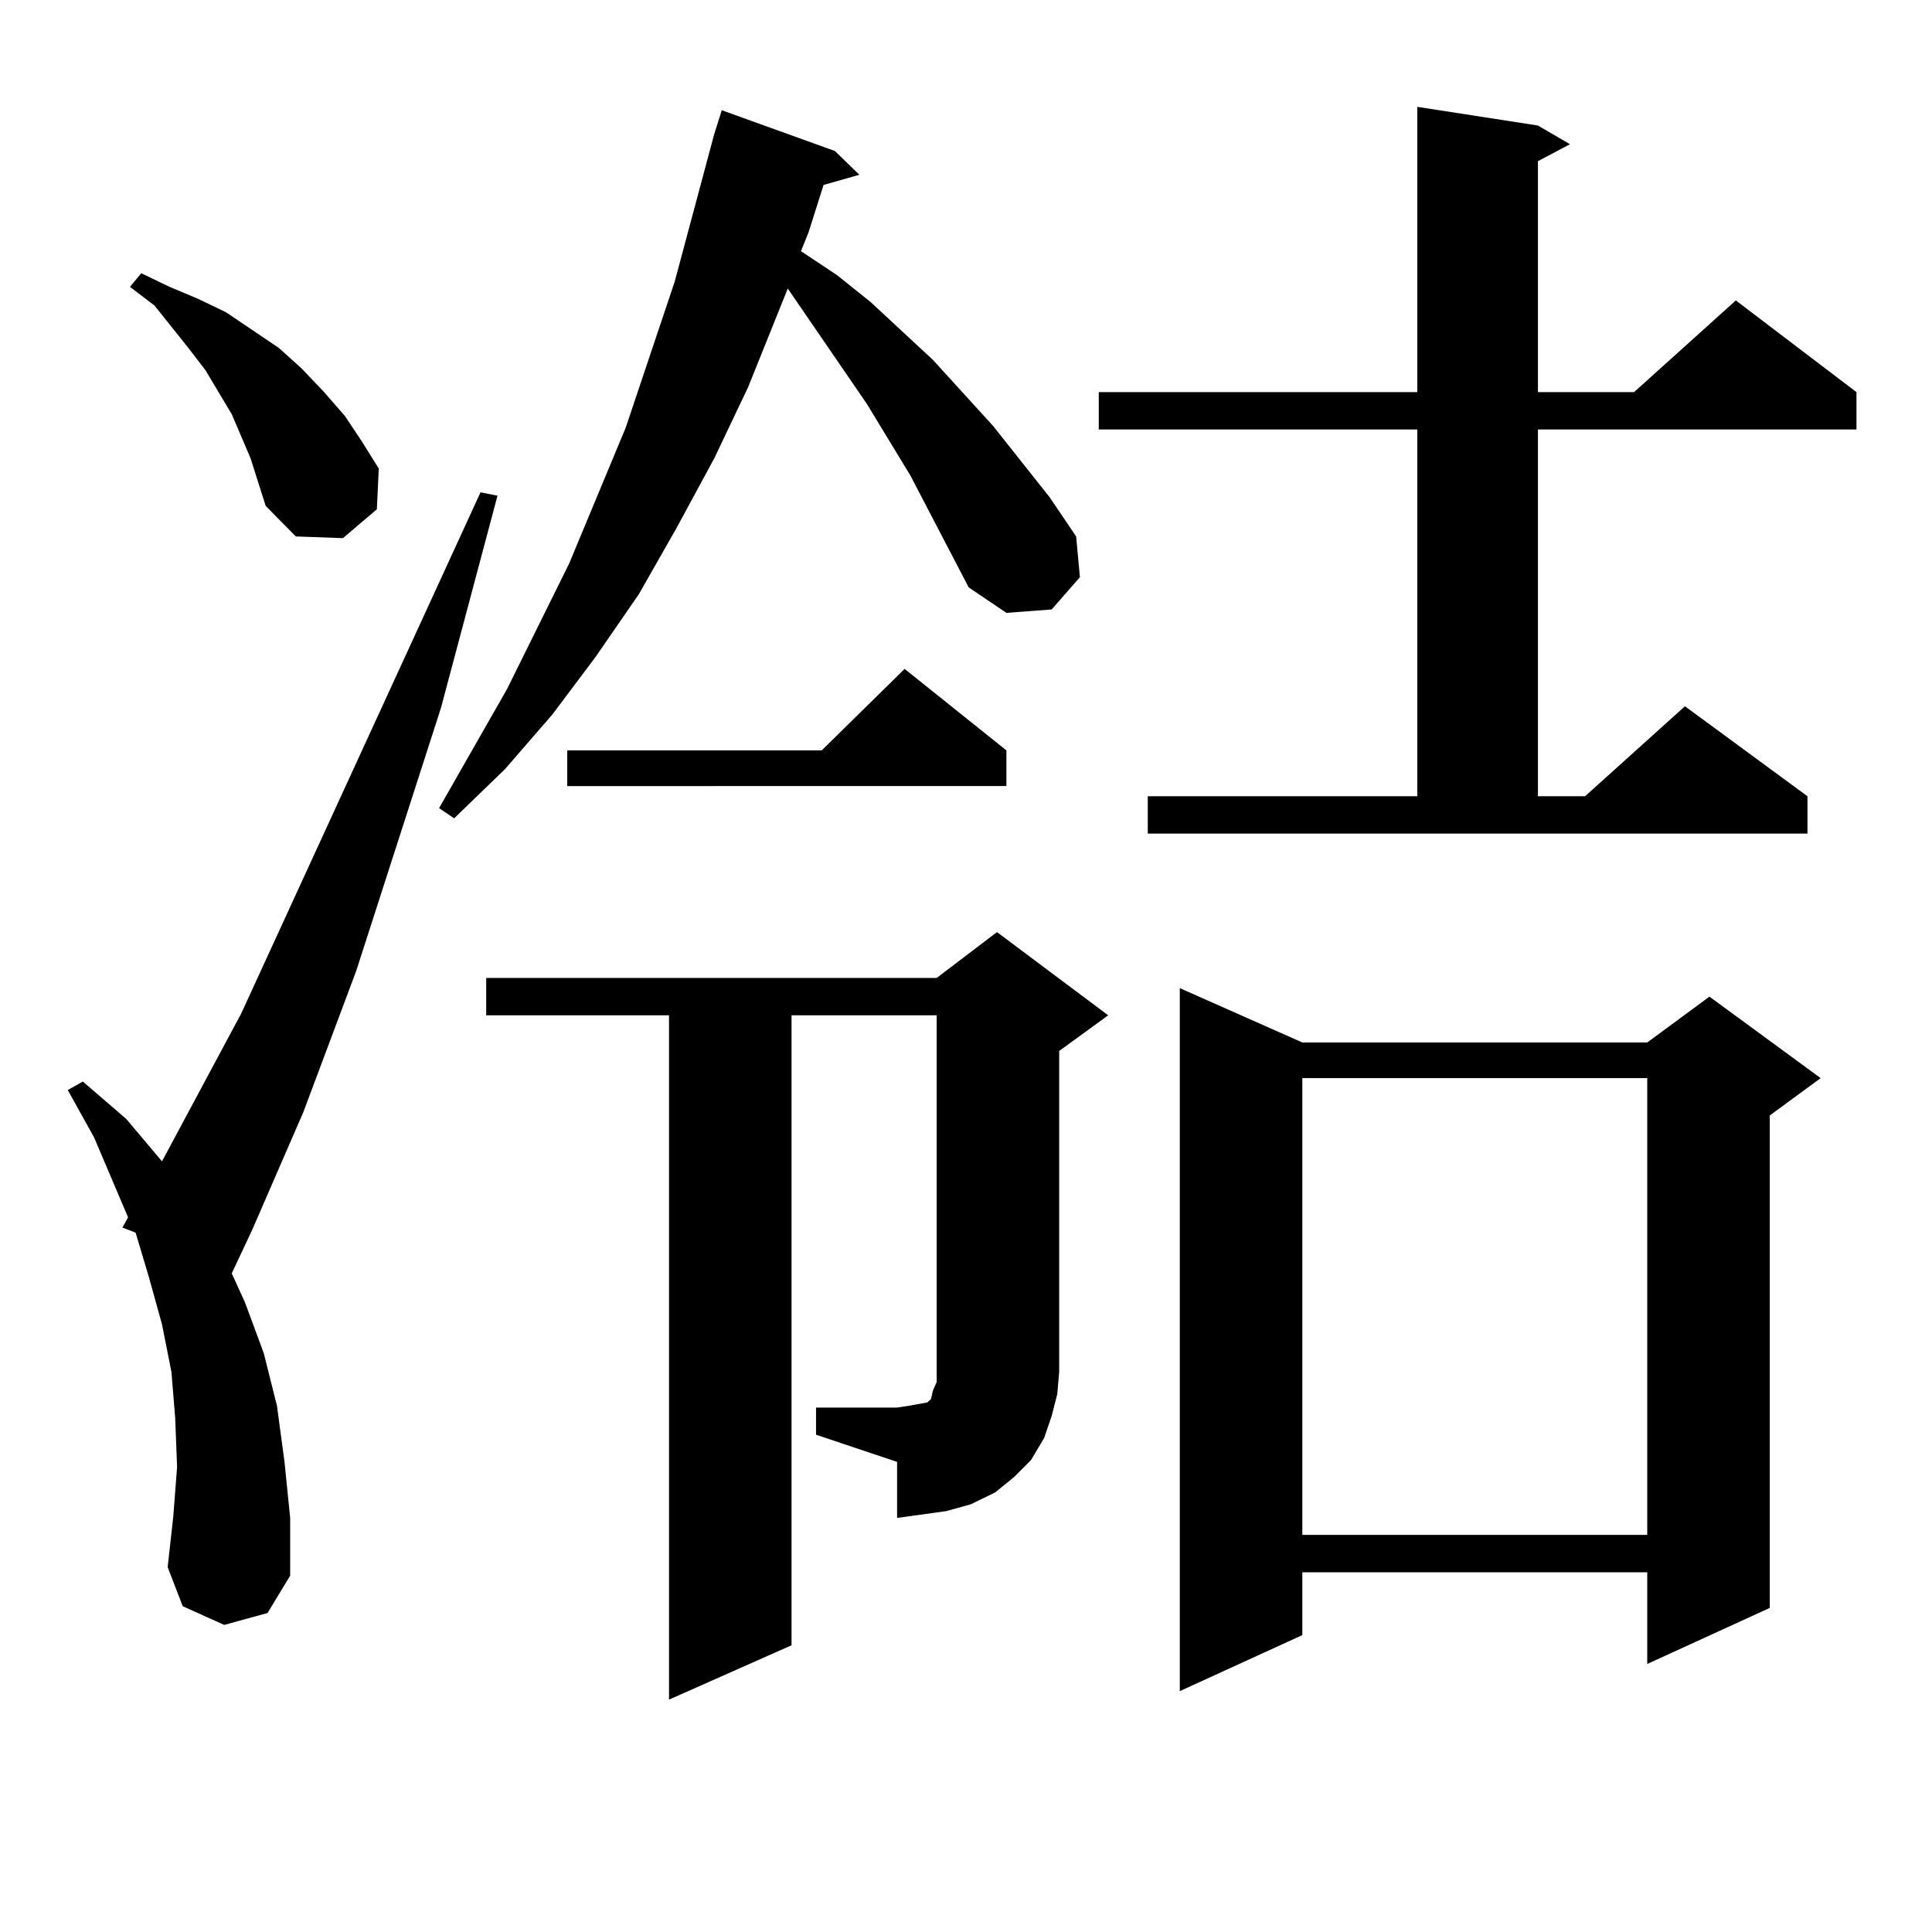 <?xml version="1.0" encoding="utf-8"?>
<!-- Generator: Adobe Illustrator 16.0.0, SVG Export Plug-In . SVG Version: 6.00 Build 0)  -->
<!DOCTYPE svg PUBLIC "-//W3C//DTD SVG 1.1//EN" "http://www.w3.org/Graphics/SVG/1.1/DTD/svg11.dtd">
<svg version="1.1" id="图层_1" xmlns="http://www.w3.org/2000/svg" xmlns:xlink="http://www.w3.org/1999/xlink" x="0px" y="0px"
	 width="1000px" height="1000px" viewBox="0 0 1000 1000" enable-background="new 0 0 1000 1000" xml:space="preserve">
<path d="M116.046,841.047l-21.463-9.668l-7.805-20.215l2.927-26.367l1.951-25.488l-0.976-25.488l-1.951-23.73l-4.878-24.609
	l-6.829-24.609l-6.829-22.852l-6.829-2.637l2.927-5.273L48.73,588.801l-13.658-24.609l7.805-4.395l22.438,19.336l18.536,21.973
	l40.975-76.465l123.899-269.824l8.78,1.758l-29.268,109.863l-43.901,136.23l-27.316,72.949l-26.341,60.645l-10.731,22.852
	l6.829,14.941l9.756,26.367l6.829,27.246l3.902,29.004l2.927,29.004v29.883l-11.707,19.336L116.046,841.047z M129.704,237.238
	l-4.878-11.426l-4.878-11.426l-13.658-22.852l-8.78-11.426l-17.561-21.973l-12.683-9.668l5.854-7.031l14.634,7.031l14.634,6.152
	l14.634,7.031l27.316,18.457l11.707,10.547l11.707,12.305l10.731,12.305l8.78,13.184l8.78,14.063l-0.976,21.094l-17.561,14.941
	l-24.39-0.879l-15.609-15.82l-3.902-12.305L129.704,237.238z M501.402,304.035l-30.243-58.008l-22.438-36.914l-40.975-59.766
	l-20.487,50.977l-17.561,36.914l-19.512,36.035l-19.512,34.277l-22.438,32.52l-22.438,29.883l-24.39,28.125l-26.341,25.488
	l-7.805-5.273l35.121-61.523l32.194-65.039l29.268-70.313l25.365-75.586l20.487-76.465l3.902-12.305l58.535,21.094l12.683,12.305
	l-18.536,5.273l-7.805,24.609l-3.902,9.668l18.536,12.305l17.561,14.063l32.194,29.883l31.219,34.277l29.268,36.914l13.658,20.215
	l1.951,21.094l-14.634,16.699l-23.414,1.758L501.402,304.035z M422.38,728.547h41.95l5.854-0.879l4.878-0.879l4.878-0.879
	l1.951-1.758l0.976-4.395l1.951-4.395v-5.273V525.52h-75.12v326.074l-63.413,28.125V525.52h-94.632v-19.336h233.165l31.219-23.73
	l57.56,43.066l-25.365,18.457V710.09l-0.976,11.426l-2.927,11.426l-3.902,11.426l-6.829,11.426l-8.78,8.789l-9.756,7.91
	l-12.683,6.152l-12.683,3.516l-12.683,1.758l-12.683,1.758v-29.004l-41.95-14.063V728.547z M520.914,388.41v18.457H293.603V388.41
	h131.704l42.926-42.188L520.914,388.41z M594.083,412.141h139.509V222.297H568.718v-19.336h164.874V55.305l62.438,9.668
	l16.585,9.668l-16.585,8.789v119.531h49.755l52.682-47.461l62.438,47.461v19.336H796.029v189.844h24.39l51.706-46.582l63.413,46.582
	v19.336H594.083V412.141z M674.081,539.582h178.532l32.194-23.73l57.56,42.188l-26.341,19.336v254.883l-63.413,29.004v-47.461
	H674.081v32.52l-63.413,29.004V511.457L674.081,539.582z M674.081,558.039v236.426h178.532V558.039H674.081z"/>
</svg>
